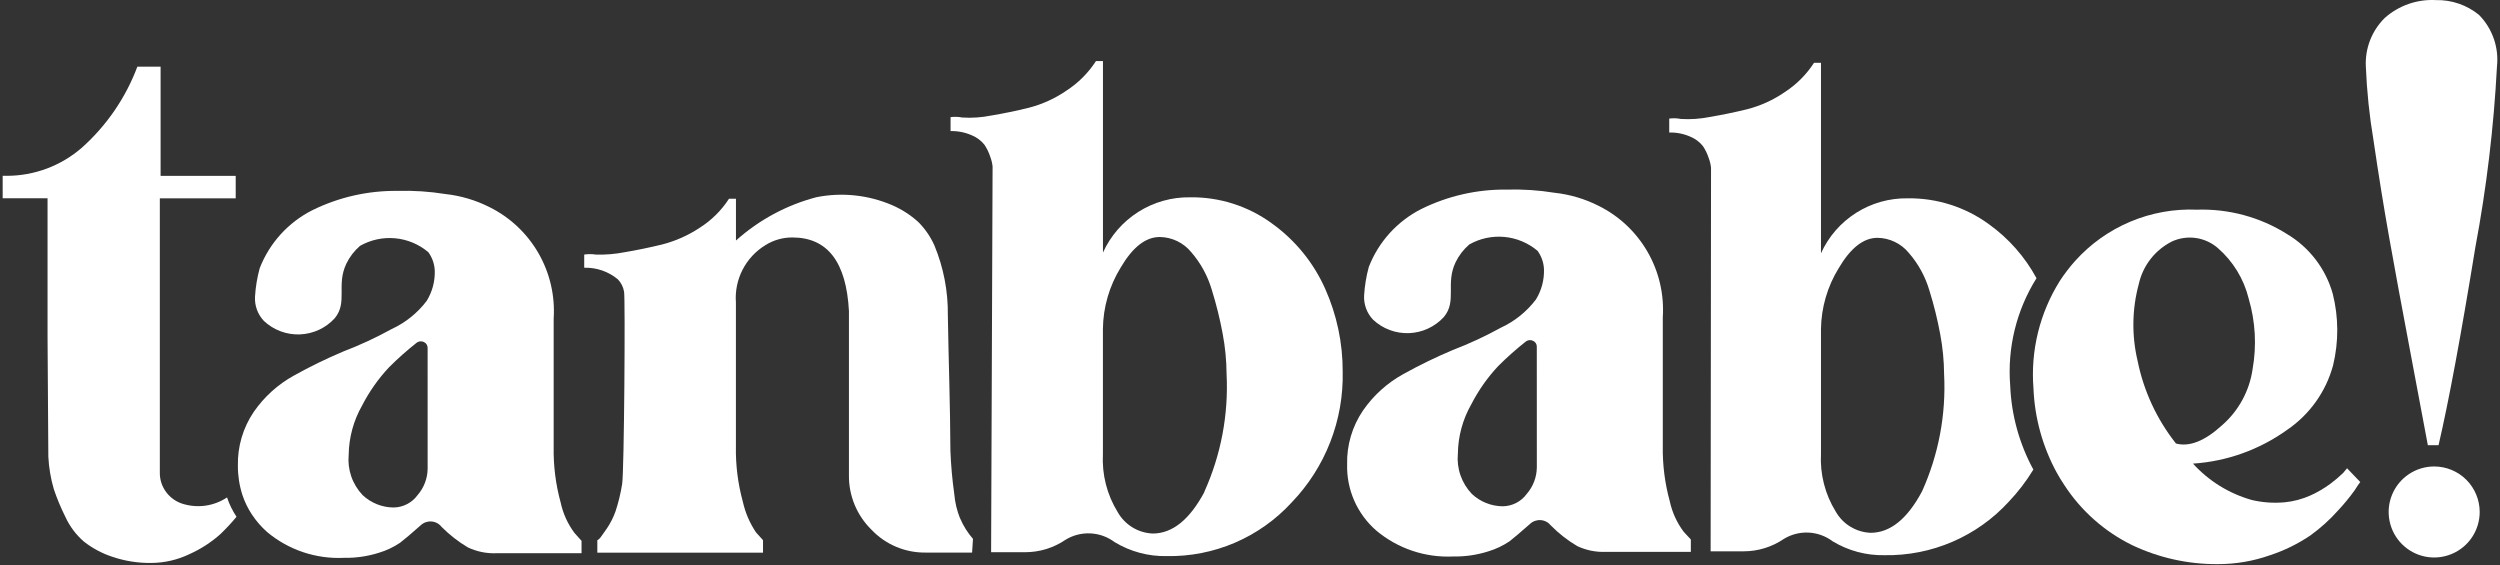 <svg width="146" height="33" viewBox="0 0 146 33" fill="none" xmlns="http://www.w3.org/2000/svg">
<rect x="0" y="0" width="146" height="33" fill="#333333" stroke="none"/>
<g id="LOGO HEADER">
<path id="Trac&#195;&#169; 2403" d="M137.068 27.347L136.842 27.618C136.607 27.845 136.358 28.056 136.096 28.251C135.737 28.517 135.35 28.744 134.943 28.929C134.457 29.149 133.937 29.287 133.406 29.336C132.769 29.392 132.128 29.346 131.506 29.2C130.184 28.828 128.993 28.092 128.07 27.075C130.049 26.945 131.951 26.263 133.563 25.108C134.882 24.211 135.837 22.872 136.253 21.332C136.585 19.956 136.577 18.521 136.231 17.15C135.819 15.691 134.864 14.445 133.563 13.669C131.989 12.679 130.154 12.183 128.296 12.245C126.966 12.189 125.64 12.428 124.413 12.944C123.186 13.46 122.087 14.24 121.196 15.229C120.864 15.599 120.561 15.995 120.29 16.412C119.117 18.285 118.579 20.486 118.755 22.689C118.824 24.404 119.287 26.081 120.107 27.589C120.249 27.844 120.399 28.095 120.563 28.337C121.542 29.839 122.909 31.048 124.519 31.837C126.081 32.578 127.79 32.957 129.519 32.945C130.559 32.947 131.591 32.771 132.571 32.425C133.404 32.151 134.196 31.763 134.922 31.272C135.517 30.843 136.063 30.351 136.55 29.803C136.891 29.439 137.208 29.053 137.5 28.65C137.633 28.439 137.746 28.272 137.839 28.15L137.068 27.347ZM127.076 25.9C125.962 24.493 125.195 22.843 124.838 21.085C124.485 19.602 124.508 18.055 124.906 16.585C125.025 16.052 125.261 15.552 125.597 15.122C125.934 14.691 126.362 14.342 126.85 14.098C127.285 13.9 127.767 13.832 128.24 13.899C128.712 13.968 129.156 14.17 129.517 14.482C130.411 15.259 131.043 16.294 131.325 17.445C131.717 18.78 131.795 20.189 131.551 21.56C131.368 22.831 130.734 23.994 129.765 24.838C128.754 25.758 127.858 26.112 127.075 25.901" fill="white"/>
<path id="Trac&#195;&#169; 2404" d="M142.415 26H141.786C141.645 25.233 141.312 23.459 140.786 20.68C140.26 17.902 139.84 15.631 139.528 13.868C139.214 12.104 138.908 10.209 138.611 8.182C138.372 6.76 138.223 5.324 138.165 3.882C138.139 3.36 138.224 2.838 138.413 2.35C138.603 1.863 138.893 1.421 139.265 1.052C140.085 0.321 141.162 -0.055 142.26 0.006C143.174 -0.015 144.067 0.292 144.775 0.871C145.162 1.265 145.457 1.739 145.638 2.26C145.819 2.781 145.882 3.336 145.823 3.884C145.637 7.429 145.215 10.956 144.56 14.444C143.721 19.599 143.005 23.451 142.411 26" fill="white"/>
<path id="Trac&#195;&#169; 2405" d="M2.823 26.681C2.857 27.316 2.963 27.945 3.14 28.557C3.327 29.114 3.554 29.659 3.818 30.185C4.071 30.74 4.441 31.233 4.903 31.632C5.398 32.018 5.956 32.317 6.553 32.514C7.288 32.764 8.06 32.887 8.837 32.876C9.612 32.871 10.377 32.693 11.075 32.356C11.735 32.06 12.346 31.663 12.884 31.18C13.212 30.864 13.523 30.53 13.813 30.18C13.579 29.829 13.392 29.449 13.259 29.05C12.889 29.296 12.469 29.459 12.029 29.526C11.589 29.592 11.139 29.561 10.713 29.436C10.316 29.323 9.967 29.085 9.718 28.758C9.46 28.421 9.324 28.006 9.334 27.582V11.582H13.765V10.27H9.379V3.893H8.022C7.342 5.706 6.233 7.327 4.789 8.618C3.568 9.684 2.002 10.271 0.381 10.268H0.156V11.579H2.777V19.672L2.823 26.681Z" fill="white"/>
<path id="Trac&#195;&#169; 2406" d="M33.556 31.132C33.158 30.602 32.881 29.993 32.742 29.346C32.453 28.293 32.316 27.204 32.334 26.113V18.608C32.422 17.273 32.112 15.943 31.446 14.785C30.779 13.626 29.784 12.69 28.587 12.096C27.781 11.689 26.909 11.43 26.012 11.332C25.086 11.183 24.149 11.121 23.212 11.148C21.488 11.128 19.784 11.515 18.238 12.278C16.83 12.989 15.735 14.197 15.165 15.669C15.018 16.208 14.927 16.761 14.893 17.319C14.877 17.579 14.915 17.84 15.005 18.085C15.094 18.33 15.233 18.553 15.412 18.743C15.693 19.006 16.024 19.212 16.384 19.347C16.745 19.482 17.129 19.544 17.514 19.529C17.899 19.514 18.277 19.423 18.627 19.261C18.976 19.099 19.29 18.869 19.549 18.585C20.32 17.65 19.625 16.657 20.227 15.397C20.42 14.999 20.692 14.645 21.027 14.357C21.651 14.003 22.367 13.849 23.08 13.916C23.793 13.982 24.469 14.266 25.015 14.729C25.242 15.04 25.372 15.411 25.39 15.796C25.411 16.42 25.247 17.037 24.921 17.569C24.383 18.279 23.678 18.846 22.869 19.218C21.958 19.72 21.014 20.158 20.043 20.529C19.061 20.943 18.103 21.411 17.172 21.929C16.234 22.445 15.429 23.173 14.82 24.054C14.192 24.979 13.868 26.077 13.893 27.196C13.889 27.781 13.98 28.362 14.161 28.919C14.294 29.318 14.48 29.698 14.713 30.049C14.961 30.423 15.255 30.763 15.589 31.062C16.845 32.116 18.452 32.657 20.09 32.577C20.779 32.591 21.466 32.491 22.123 32.283C22.566 32.151 22.985 31.953 23.367 31.695C23.623 31.499 24.023 31.16 24.567 30.678C24.651 30.599 24.751 30.538 24.859 30.499C24.968 30.461 25.083 30.445 25.198 30.454C25.313 30.462 25.425 30.495 25.526 30.549C25.628 30.603 25.717 30.678 25.788 30.769C26.247 31.233 26.764 31.636 27.326 31.969C27.847 32.216 28.422 32.333 28.998 32.308H33.962V31.585L33.556 31.132ZM24.974 27.377C24.966 27.942 24.758 28.487 24.387 28.914C24.226 29.135 24.015 29.316 23.772 29.441C23.529 29.567 23.26 29.634 22.986 29.638C22.314 29.634 21.667 29.375 21.177 28.914C20.882 28.603 20.656 28.232 20.515 27.826C20.375 27.421 20.323 26.99 20.363 26.563C20.377 25.547 20.649 24.55 21.154 23.669C21.57 22.862 22.095 22.116 22.715 21.454C23.228 20.94 23.772 20.457 24.343 20.007C24.405 19.963 24.478 19.938 24.554 19.933C24.63 19.929 24.706 19.947 24.773 19.984C24.835 20.015 24.887 20.064 24.922 20.124C24.957 20.184 24.975 20.253 24.973 20.323L24.974 27.377Z" fill="white"/>
<path id="Trac&#195;&#169; 2407" d="M98.328 31.056C97.931 30.527 97.653 29.918 97.514 29.27C97.225 28.218 97.088 27.129 97.107 26.038V18.532C97.194 17.198 96.885 15.868 96.218 14.709C95.551 13.55 94.556 12.614 93.359 12.02C92.553 11.613 91.681 11.355 90.784 11.257C89.858 11.107 88.921 11.046 87.984 11.072C86.26 11.053 84.556 11.44 83.011 12.203C81.602 12.914 80.507 14.122 79.937 15.594C79.79 16.133 79.699 16.686 79.665 17.244C79.649 17.504 79.688 17.764 79.777 18.009C79.866 18.254 80.005 18.478 80.185 18.668C80.466 18.932 80.797 19.138 81.158 19.273C81.52 19.408 81.904 19.47 82.29 19.455C82.676 19.44 83.055 19.348 83.404 19.185C83.754 19.022 84.068 18.791 84.328 18.506C85.098 17.57 84.404 16.578 85.006 15.318C85.198 14.919 85.47 14.566 85.806 14.277C86.429 13.924 87.145 13.77 87.858 13.837C88.571 13.903 89.247 14.187 89.794 14.649C90.02 14.961 90.151 15.332 90.168 15.716C90.189 16.341 90.026 16.957 89.699 17.489C89.161 18.2 88.456 18.767 87.647 19.139C86.736 19.641 85.792 20.079 84.821 20.45C83.839 20.864 82.881 21.331 81.95 21.849C81.012 22.366 80.207 23.094 79.599 23.974C78.97 24.9 78.646 25.998 78.672 27.116C78.653 27.846 78.795 28.571 79.089 29.24C79.383 29.908 79.821 30.503 80.372 30.983C81.627 32.037 83.234 32.578 84.872 32.498C85.561 32.511 86.248 32.412 86.906 32.203C87.348 32.072 87.767 31.873 88.15 31.616C88.405 31.419 88.805 31.081 89.35 30.599C89.433 30.519 89.533 30.459 89.641 30.42C89.75 30.382 89.865 30.366 89.98 30.375C90.095 30.383 90.207 30.416 90.309 30.47C90.41 30.524 90.499 30.599 90.571 30.689C91.03 31.153 91.546 31.557 92.108 31.89C92.629 32.137 93.204 32.254 93.781 32.228H98.745V31.506L98.328 31.056ZM89.751 27.305C89.742 27.871 89.534 28.415 89.163 28.843C89.002 29.064 88.791 29.245 88.548 29.37C88.305 29.496 88.036 29.563 87.763 29.567C87.09 29.563 86.443 29.304 85.954 28.843C85.658 28.532 85.432 28.161 85.291 27.755C85.151 27.35 85.099 26.919 85.14 26.491C85.153 25.475 85.425 24.479 85.931 23.598C86.346 22.791 86.871 22.045 87.491 21.383C88.004 20.869 88.548 20.386 89.119 19.936C89.181 19.892 89.254 19.866 89.33 19.862C89.406 19.858 89.482 19.876 89.549 19.913C89.611 19.944 89.663 19.993 89.698 20.053C89.734 20.113 89.751 20.182 89.749 20.252L89.751 27.305Z" fill="white"/>
<path id="Trac&#195;&#169; 2408" d="M56.067 30.273C55.884 29.817 55.77 29.336 55.729 28.847C55.612 28.013 55.537 27.174 55.504 26.333C55.493 23.694 55.397 21.056 55.354 18.416C55.372 17.013 55.104 15.621 54.566 14.326C54.338 13.818 54.019 13.356 53.626 12.963C53.174 12.554 52.658 12.223 52.1 11.981C50.707 11.383 49.166 11.22 47.68 11.516C45.934 11.974 44.323 12.842 42.98 14.048V11.607H42.573C42.131 12.292 41.544 12.872 40.855 13.307C40.183 13.751 39.442 14.08 38.662 14.279C37.922 14.459 37.191 14.61 36.469 14.731C35.918 14.839 35.357 14.885 34.796 14.867C34.571 14.832 34.342 14.832 34.118 14.867V15.636C34.834 15.614 35.533 15.856 36.084 16.314C36.275 16.513 36.401 16.765 36.446 17.037C36.521 17.369 36.453 27.595 36.333 28.273C36.247 28.81 36.119 29.339 35.949 29.856C35.825 30.207 35.657 30.542 35.449 30.851C35.252 31.137 35.124 31.318 35.065 31.394C35.016 31.459 34.955 31.513 34.884 31.552V32.276H44.56V31.546L44.153 31.094C43.787 30.552 43.526 29.946 43.384 29.308C43.095 28.255 42.958 27.166 42.977 26.075V17.666C42.928 17.004 43.063 16.342 43.366 15.752C43.669 15.161 44.129 14.666 44.695 14.32C45.168 14.021 45.718 13.864 46.278 13.868C48.327 13.868 49.427 15.301 49.578 18.168V27.753C49.571 28.345 49.684 28.932 49.91 29.479C50.137 30.026 50.472 30.521 50.895 30.936C51.301 31.365 51.792 31.705 52.337 31.934C52.882 32.164 53.469 32.278 54.06 32.27H56.77C56.787 32.003 56.804 31.736 56.822 31.47C56.509 31.112 56.255 30.707 56.071 30.27" fill="white"/>
<path id="Trac&#195;&#169; 2409" d="M57.881 32.249H59.864C60.707 32.251 61.53 31.998 62.227 31.522C62.663 31.255 63.169 31.126 63.68 31.15C64.19 31.174 64.682 31.351 65.091 31.658C66.008 32.214 67.064 32.498 68.136 32.476C69.505 32.501 70.864 32.233 72.123 31.693C73.381 31.152 74.51 30.35 75.436 29.34C76.41 28.326 77.175 27.13 77.686 25.819C78.197 24.509 78.444 23.11 78.413 21.704C78.419 20.036 78.07 18.386 77.39 16.863C76.71 15.337 75.635 14.019 74.276 13.046C72.892 12.034 71.218 11.5 69.504 11.523C68.433 11.506 67.38 11.802 66.476 12.376C65.571 12.949 64.854 13.774 64.413 14.75V3.568H64.004C63.556 4.259 62.967 4.848 62.277 5.295C61.607 5.755 60.863 6.093 60.077 6.295C59.333 6.477 58.6 6.629 57.877 6.749C57.323 6.861 56.758 6.899 56.195 6.863C55.97 6.818 55.74 6.811 55.513 6.84V7.656C55.943 7.645 56.37 7.731 56.763 7.906C57.047 8.024 57.297 8.211 57.49 8.451C57.636 8.669 57.751 8.906 57.831 9.156C57.901 9.339 57.947 9.53 57.967 9.724L57.881 32.249ZM70.341 28.726C69.474 30.348 68.467 31.158 67.319 31.158C66.9 31.141 66.492 31.017 66.134 30.798C65.777 30.579 65.48 30.273 65.274 29.908C64.648 28.894 64.347 27.713 64.41 26.522V19.204C64.426 17.935 64.787 16.693 65.455 15.613C66.151 14.431 66.909 13.841 67.728 13.841C68.081 13.845 68.429 13.927 68.747 14.08C69.065 14.233 69.345 14.454 69.569 14.727C70.123 15.365 70.532 16.116 70.769 16.927C71.032 17.77 71.245 18.627 71.405 19.495C71.55 20.267 71.626 21.051 71.632 21.836C71.753 24.203 71.307 26.563 70.332 28.722" fill="white"/>
<path id="Trac&#195;&#169; 2410" d="M99.901 32.197H101.824C102.663 32.198 103.482 31.946 104.175 31.474C104.609 31.208 105.112 31.079 105.62 31.103C106.128 31.128 106.617 31.304 107.024 31.61C107.936 32.163 108.986 32.445 110.053 32.423C111.414 32.447 112.765 32.181 114.016 31.643C115.268 31.105 116.39 30.308 117.31 29.303C117.855 28.73 118.338 28.1 118.748 27.424C117.928 25.915 117.465 24.239 117.396 22.523C117.22 20.32 117.758 18.119 118.932 16.247C118.256 15.001 117.308 13.924 116.157 13.098C114.781 12.091 113.114 11.559 111.409 11.582C110.344 11.565 109.297 11.86 108.397 12.43C107.497 13.001 106.784 13.822 106.345 14.793V3.667H105.94C105.494 4.355 104.908 4.941 104.22 5.386C103.553 5.844 102.81 6.181 102.027 6.381C101.288 6.562 100.557 6.713 99.834 6.833C99.284 6.944 98.721 6.982 98.161 6.947C97.938 6.902 97.709 6.895 97.483 6.925V7.739C97.911 7.728 98.335 7.813 98.726 7.987C99.009 8.105 99.257 8.291 99.449 8.53C99.594 8.746 99.709 8.981 99.788 9.229C99.858 9.411 99.904 9.601 99.924 9.794V10.043L99.901 32.197ZM112.246 28.697C111.387 30.309 110.384 31.116 109.239 31.116C108.822 31.098 108.417 30.975 108.061 30.757C107.704 30.54 107.41 30.235 107.204 29.872C106.582 28.863 106.282 27.688 106.345 26.505V19.224C106.361 17.962 106.721 16.727 107.385 15.652C108.078 14.477 108.831 13.889 109.645 13.889C109.996 13.893 110.342 13.975 110.658 14.127C110.975 14.279 111.254 14.499 111.476 14.771C112.03 15.406 112.439 16.154 112.676 16.963C112.938 17.801 113.149 18.654 113.309 19.517C113.454 20.285 113.529 21.065 113.535 21.846C113.657 24.2 113.215 26.548 112.247 28.697" fill="white"/>
<path id="Trac&#195;&#169; 2411" d="M144.814 29.9C144.814 30.425 144.658 30.939 144.366 31.376C144.074 31.814 143.658 32.154 143.173 32.355C142.687 32.556 142.153 32.609 141.637 32.507C141.121 32.404 140.648 32.151 140.276 31.779C139.904 31.407 139.651 30.934 139.549 30.418C139.446 29.903 139.499 29.368 139.7 28.883C139.901 28.397 140.242 27.982 140.679 27.69C141.116 27.398 141.63 27.242 142.156 27.242C142.505 27.242 142.85 27.311 143.173 27.444C143.495 27.578 143.788 27.773 144.035 28.02C144.282 28.267 144.478 28.56 144.611 28.883C144.745 29.205 144.814 29.551 144.814 29.9Z" fill="white"/>
</g>
</svg>
